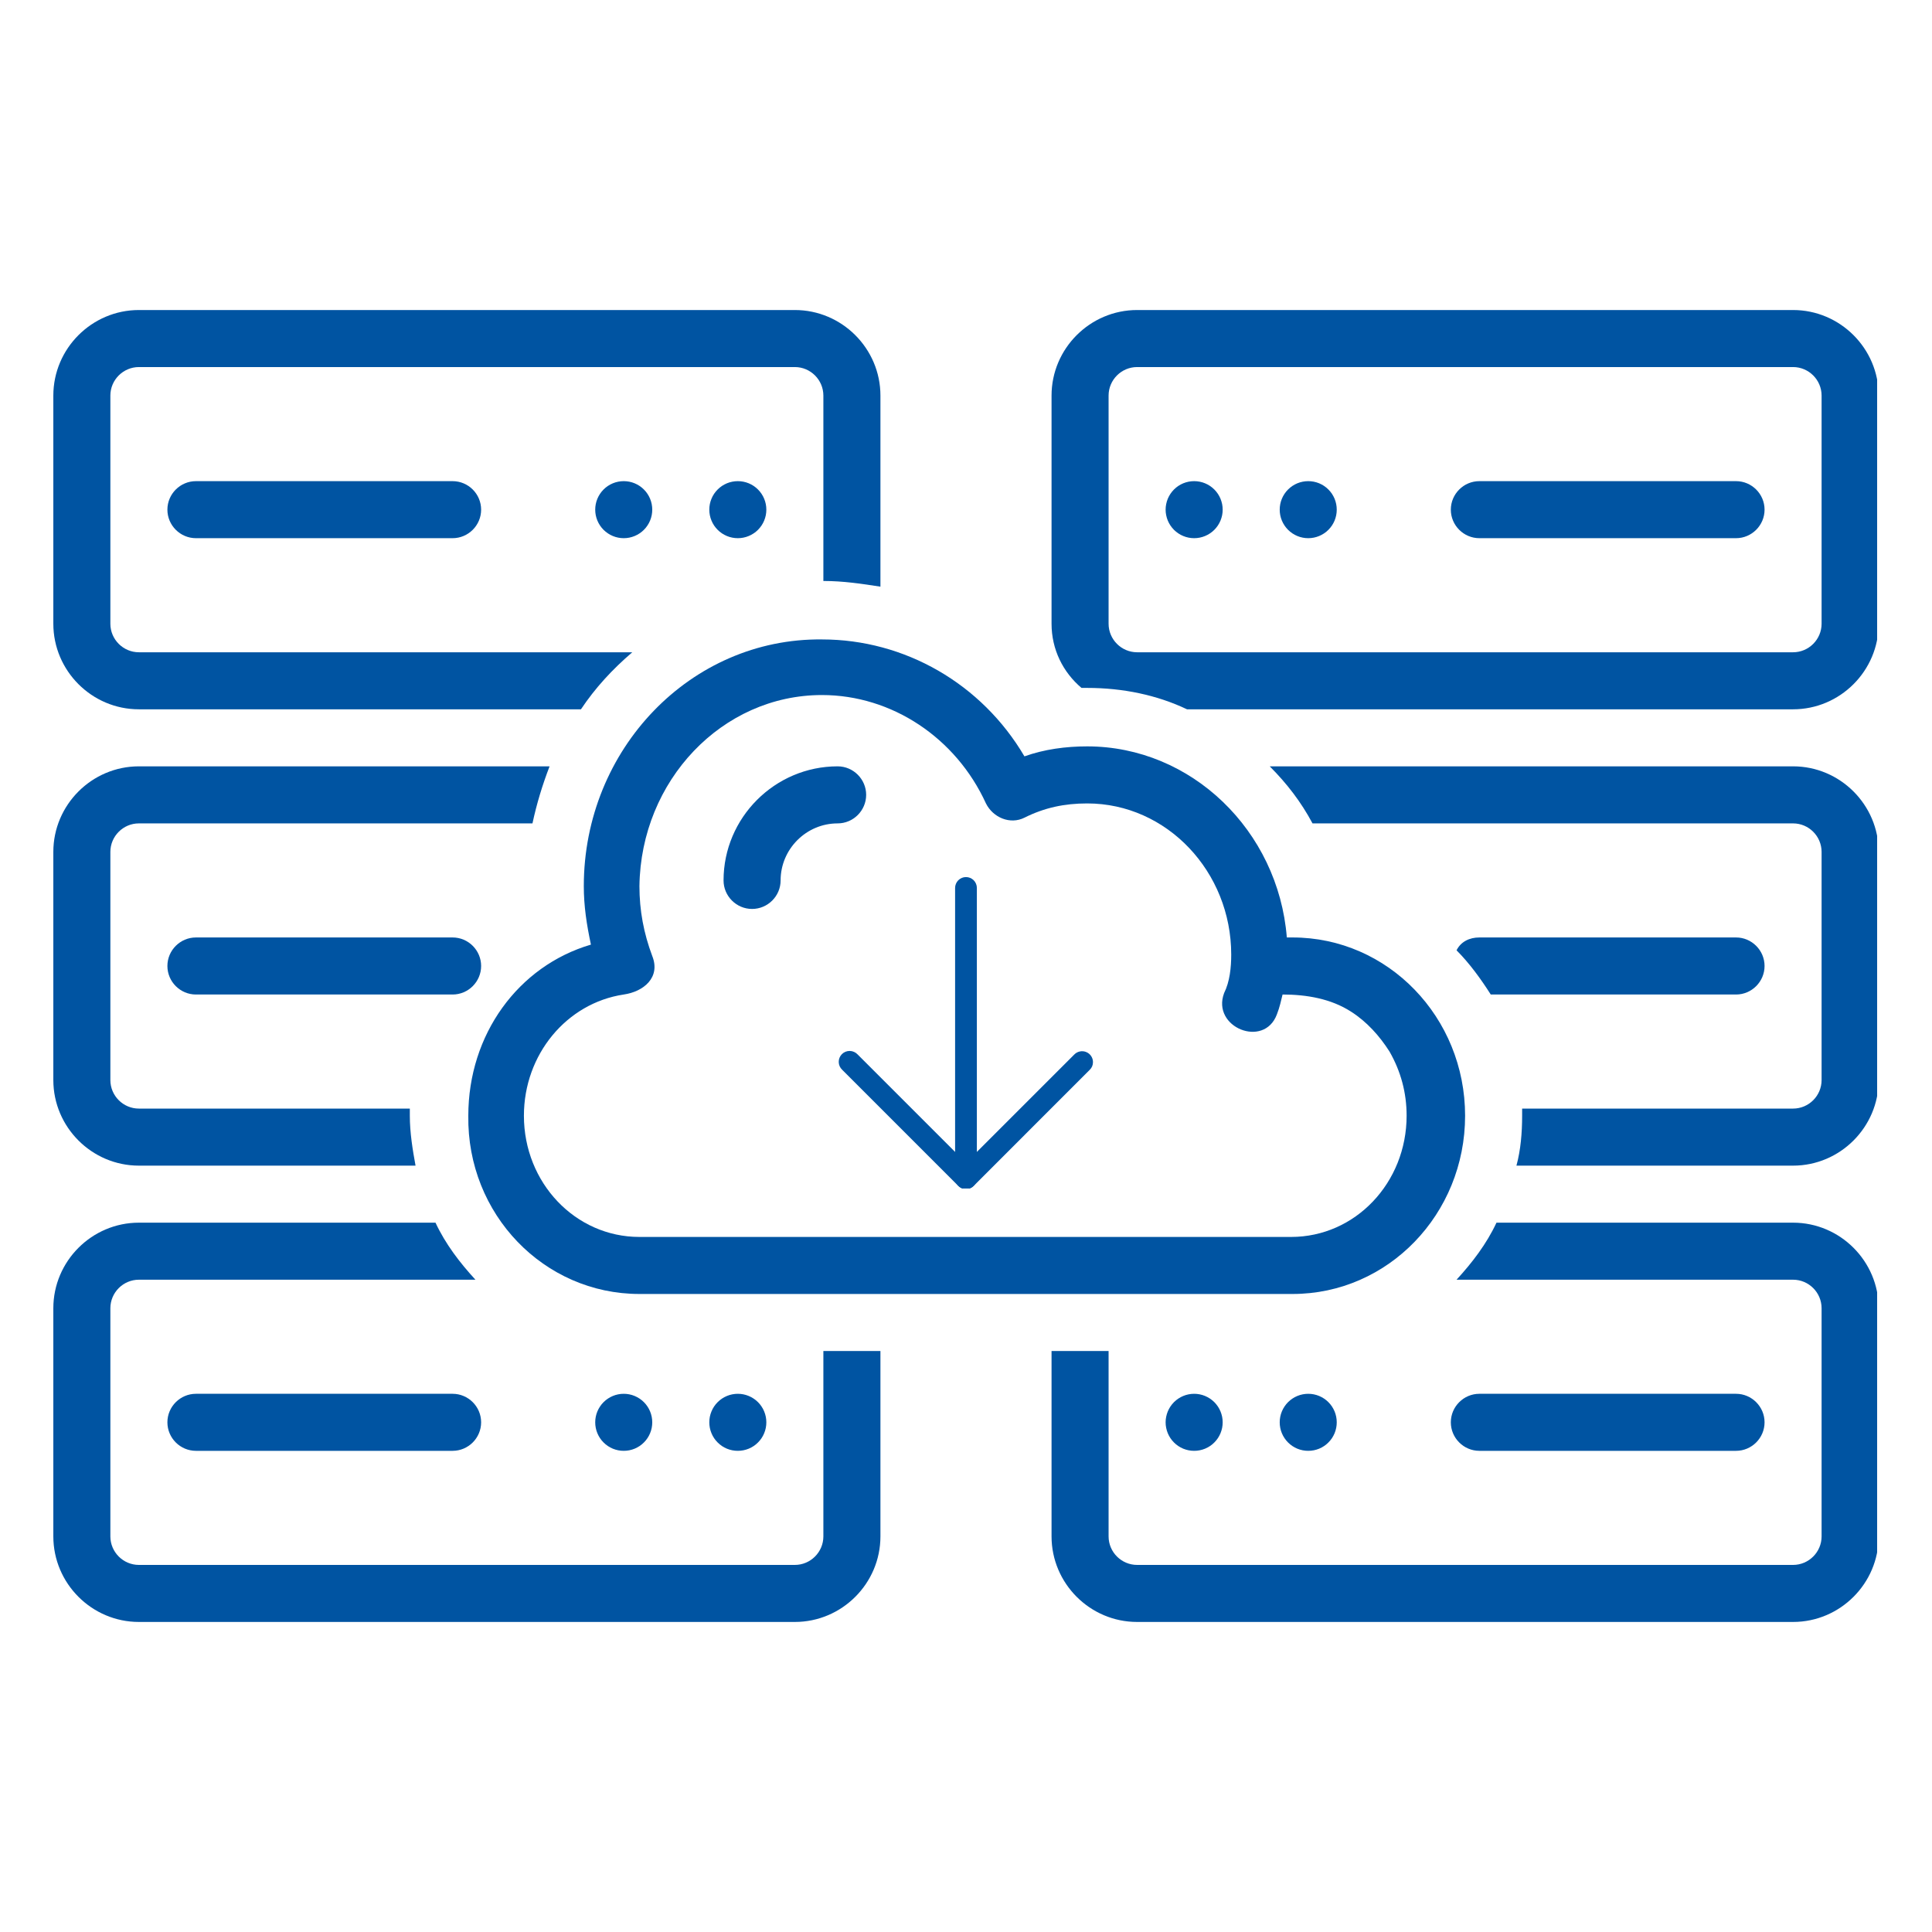 <svg xmlns="http://www.w3.org/2000/svg" xmlns:xlink="http://www.w3.org/1999/xlink" width="500" zoomAndPan="magnify" viewBox="0 0 375 375" height="500" preserveAspectRatio="xMidYMid meet" version="1.0"><defs><clipPath id="4447f75e0b"><path d="M 10.352 148 L 107 148 L 107 227 L 10.352 227 Z M 10.352 148 " clip-rule="nonzero"/></clipPath><clipPath id="9c99617540"><path d="M 10.352 60.172 L 171 60.172 L 171 138 L 10.352 138 Z M 10.352 60.172 " clip-rule="nonzero"/></clipPath><clipPath id="f48cfc2ca4"><path d="M 246 148 L 364.352 148 L 364.352 227 L 246 227 Z M 246 148 " clip-rule="nonzero"/></clipPath><clipPath id="445c37c732"><path d="M 204 237 L 364.352 237 L 364.352 315 L 204 315 Z M 204 237 " clip-rule="nonzero"/></clipPath><clipPath id="b0e75863d0"><path d="M 10.352 237 L 171 237 L 171 315 L 10.352 315 Z M 10.352 237 " clip-rule="nonzero"/></clipPath><clipPath id="e0e9c110d7"><path d="M 204 60.172 L 364.352 60.172 L 364.352 138 L 204 138 Z M 204 60.172 " clip-rule="nonzero"/></clipPath><clipPath id="de7142a9d4"><path d="M 185 170 L 190 170 L 190 230.66 L 185 230.66 Z M 185 170 " clip-rule="nonzero"/></clipPath><clipPath id="6fb14cf2b5"><path d="M 162.707 203 L 212.207 203 L 212.207 230.66 L 162.707 230.66 Z M 162.707 203 " clip-rule="nonzero"/></clipPath></defs><path fill="#0054a2" d="M 148.746 98.926 C 148.746 99.289 148.711 99.648 148.641 100.004 C 148.57 100.359 148.465 100.707 148.324 101.043 C 148.188 101.379 148.016 101.699 147.812 102 C 147.609 102.301 147.383 102.582 147.125 102.84 C 146.867 103.098 146.59 103.324 146.285 103.527 C 145.984 103.73 145.664 103.898 145.328 104.039 C 144.992 104.18 144.648 104.281 144.289 104.355 C 143.934 104.426 143.574 104.461 143.211 104.461 C 142.848 104.461 142.488 104.426 142.129 104.355 C 141.773 104.285 141.426 104.18 141.09 104.039 C 140.758 103.898 140.438 103.73 140.133 103.527 C 139.832 103.324 139.555 103.098 139.297 102.84 C 139.039 102.582 138.809 102.301 138.605 102 C 138.406 101.699 138.234 101.379 138.098 101.043 C 137.957 100.707 137.852 100.359 137.781 100.004 C 137.711 99.648 137.676 99.289 137.676 98.926 C 137.676 98.562 137.711 98.203 137.781 97.844 C 137.852 97.488 137.957 97.141 138.098 96.805 C 138.234 96.469 138.406 96.152 138.605 95.848 C 138.809 95.547 139.039 95.266 139.297 95.012 C 139.555 94.754 139.832 94.523 140.133 94.32 C 140.438 94.121 140.758 93.949 141.09 93.809 C 141.426 93.672 141.773 93.566 142.129 93.496 C 142.488 93.426 142.848 93.391 143.211 93.391 C 143.574 93.391 143.934 93.426 144.289 93.496 C 144.648 93.566 144.992 93.672 145.328 93.809 C 145.664 93.949 145.984 94.121 146.285 94.32 C 146.59 94.523 146.867 94.754 147.125 95.012 C 147.383 95.266 147.609 95.547 147.812 95.848 C 148.016 96.152 148.188 96.469 148.324 96.805 C 148.465 97.141 148.57 97.488 148.641 97.844 C 148.711 98.203 148.746 98.562 148.746 98.926 Z M 148.746 98.926 " fill-opacity="1" fill-rule="nonzero"/><path fill="#0054a2" d="M 126.602 98.926 C 126.602 99.289 126.566 99.648 126.496 100.004 C 126.426 100.359 126.32 100.707 126.18 101.043 C 126.043 101.379 125.871 101.699 125.668 102 C 125.469 102.301 125.238 102.582 124.98 102.84 C 124.723 103.098 124.445 103.324 124.141 103.527 C 123.84 103.73 123.52 103.898 123.184 104.039 C 122.848 104.18 122.504 104.281 122.148 104.355 C 121.789 104.426 121.43 104.461 121.066 104.461 C 120.703 104.461 120.344 104.426 119.988 104.355 C 119.629 104.285 119.285 104.18 118.949 104.039 C 118.613 103.898 118.293 103.73 117.992 103.527 C 117.688 103.324 117.41 103.098 117.152 102.84 C 116.895 102.582 116.664 102.301 116.465 102 C 116.262 101.699 116.09 101.379 115.953 101.043 C 115.812 100.707 115.707 100.359 115.637 100.004 C 115.566 99.648 115.531 99.289 115.531 98.926 C 115.531 98.562 115.566 98.203 115.637 97.844 C 115.707 97.488 115.812 97.141 115.953 96.805 C 116.09 96.469 116.262 96.152 116.465 95.848 C 116.664 95.547 116.895 95.266 117.152 95.012 C 117.41 94.754 117.688 94.523 117.992 94.32 C 118.293 94.121 118.613 93.949 118.949 93.809 C 119.285 93.672 119.629 93.566 119.988 93.496 C 120.344 93.426 120.703 93.391 121.066 93.391 C 121.43 93.391 121.789 93.426 122.148 93.496 C 122.504 93.566 122.848 93.672 123.184 93.809 C 123.52 93.949 123.84 94.121 124.141 94.32 C 124.445 94.523 124.723 94.754 124.98 95.012 C 125.238 95.266 125.469 95.547 125.668 95.848 C 125.871 96.152 126.043 96.469 126.18 96.805 C 126.32 97.141 126.426 97.488 126.496 97.844 C 126.566 98.203 126.602 98.562 126.602 98.926 Z M 126.602 98.926 " fill-opacity="1" fill-rule="nonzero"/><path fill="#0054a2" d="M 38.031 93.391 C 34.984 93.391 32.492 95.879 32.492 98.926 C 32.492 101.969 34.984 104.461 38.031 104.461 L 87.852 104.461 C 90.898 104.461 93.387 101.969 93.387 98.926 C 93.387 95.879 90.898 93.391 87.852 93.391 Z M 38.031 93.391 " fill-opacity="1" fill-rule="nonzero"/><path fill="#0054a2" d="M 87.852 181.961 L 38.031 181.961 C 34.984 181.961 32.492 184.453 32.492 187.496 C 32.492 190.543 34.984 193.035 38.031 193.035 L 87.852 193.035 C 90.898 193.035 93.387 190.543 93.387 187.496 C 93.387 184.453 90.898 181.961 87.852 181.961 Z M 87.852 181.961 " fill-opacity="1" fill-rule="nonzero"/><path fill="#0054a2" d="M 148.746 276.07 C 148.746 276.434 148.711 276.793 148.641 277.152 C 148.57 277.508 148.465 277.855 148.324 278.191 C 148.188 278.527 148.016 278.844 147.812 279.148 C 147.609 279.449 147.383 279.73 147.125 279.984 C 146.867 280.242 146.59 280.473 146.285 280.676 C 145.984 280.875 145.664 281.047 145.328 281.188 C 144.992 281.324 144.648 281.43 144.289 281.5 C 143.934 281.57 143.574 281.605 143.211 281.605 C 142.848 281.605 142.488 281.57 142.129 281.5 C 141.773 281.43 141.426 281.324 141.09 281.188 C 140.758 281.047 140.438 280.875 140.133 280.676 C 139.832 280.473 139.555 280.242 139.297 279.984 C 139.039 279.73 138.809 279.449 138.605 279.148 C 138.406 278.844 138.234 278.527 138.098 278.191 C 137.957 277.855 137.852 277.508 137.781 277.152 C 137.711 276.793 137.676 276.434 137.676 276.07 C 137.676 275.707 137.711 275.348 137.781 274.992 C 137.852 274.633 137.957 274.289 138.098 273.953 C 138.234 273.617 138.406 273.297 138.605 272.996 C 138.809 272.691 139.039 272.414 139.297 272.156 C 139.555 271.898 139.832 271.672 140.133 271.469 C 140.438 271.266 140.758 271.098 141.09 270.957 C 141.426 270.816 141.773 270.711 142.129 270.641 C 142.488 270.57 142.848 270.535 143.211 270.535 C 143.574 270.535 143.934 270.57 144.289 270.641 C 144.648 270.711 144.992 270.816 145.328 270.957 C 145.664 271.098 145.984 271.266 146.285 271.469 C 146.59 271.672 146.867 271.898 147.125 272.156 C 147.383 272.414 147.609 272.691 147.812 272.996 C 148.016 273.297 148.188 273.617 148.324 273.953 C 148.465 274.289 148.57 274.633 148.641 274.992 C 148.711 275.348 148.746 275.707 148.746 276.07 Z M 148.746 276.07 " fill-opacity="1" fill-rule="nonzero"/><path fill="#0054a2" d="M 126.602 276.07 C 126.602 276.434 126.566 276.793 126.496 277.152 C 126.426 277.508 126.32 277.855 126.18 278.191 C 126.043 278.527 125.871 278.844 125.668 279.148 C 125.469 279.449 125.238 279.73 124.98 279.984 C 124.723 280.242 124.445 280.473 124.141 280.676 C 123.84 280.875 123.52 281.047 123.184 281.188 C 122.848 281.324 122.504 281.43 122.148 281.5 C 121.789 281.57 121.43 281.605 121.066 281.605 C 120.703 281.605 120.344 281.57 119.988 281.5 C 119.629 281.43 119.285 281.324 118.949 281.188 C 118.613 281.047 118.293 280.875 117.992 280.676 C 117.688 280.473 117.41 280.242 117.152 279.984 C 116.895 279.73 116.664 279.449 116.465 279.148 C 116.262 278.844 116.09 278.527 115.953 278.191 C 115.812 277.855 115.707 277.508 115.637 277.152 C 115.566 276.793 115.531 276.434 115.531 276.07 C 115.531 275.707 115.566 275.348 115.637 274.992 C 115.707 274.633 115.812 274.289 115.953 273.953 C 116.09 273.617 116.262 273.297 116.465 272.996 C 116.664 272.691 116.895 272.414 117.152 272.156 C 117.41 271.898 117.688 271.672 117.992 271.469 C 118.293 271.266 118.613 271.098 118.949 270.957 C 119.285 270.816 119.629 270.711 119.988 270.641 C 120.344 270.57 120.703 270.535 121.066 270.535 C 121.43 270.535 121.789 270.57 122.148 270.641 C 122.504 270.711 122.848 270.816 123.184 270.957 C 123.52 271.098 123.84 271.266 124.141 271.469 C 124.445 271.672 124.723 271.898 124.98 272.156 C 125.238 272.414 125.469 272.691 125.668 272.996 C 125.871 273.297 126.043 273.617 126.18 273.953 C 126.32 274.289 126.426 274.633 126.496 274.992 C 126.566 275.348 126.602 275.707 126.602 276.07 Z M 126.602 276.07 " fill-opacity="1" fill-rule="nonzero"/><path fill="#0054a2" d="M 87.852 270.535 L 38.031 270.535 C 34.984 270.535 32.492 273.027 32.492 276.07 C 32.492 279.117 34.984 281.605 38.031 281.605 L 87.852 281.605 C 90.898 281.605 93.387 279.117 93.387 276.07 C 93.387 273.027 90.898 270.535 87.852 270.535 Z M 87.852 270.535 " fill-opacity="1" fill-rule="nonzero"/><path fill="#0054a2" d="M 237.32 98.926 C 237.32 99.289 237.285 99.648 237.215 100.004 C 237.141 100.359 237.035 100.707 236.898 101.043 C 236.758 101.379 236.59 101.699 236.387 102 C 236.184 102.301 235.953 102.582 235.699 102.84 C 235.441 103.098 235.16 103.324 234.859 103.527 C 234.559 103.73 234.238 103.898 233.902 104.039 C 233.566 104.18 233.219 104.281 232.863 104.355 C 232.508 104.426 232.148 104.461 231.785 104.461 C 231.422 104.461 231.059 104.426 230.703 104.355 C 230.348 104.285 230 104.18 229.664 104.039 C 229.328 103.898 229.012 103.73 228.707 103.527 C 228.406 103.324 228.125 103.098 227.867 102.84 C 227.613 102.582 227.383 102.301 227.18 102 C 226.98 101.699 226.809 101.379 226.668 101.043 C 226.531 100.707 226.426 100.359 226.355 100.004 C 226.281 99.648 226.246 99.289 226.246 98.926 C 226.246 98.562 226.281 98.203 226.355 97.844 C 226.426 97.488 226.531 97.141 226.668 96.805 C 226.809 96.469 226.98 96.152 227.18 95.848 C 227.383 95.547 227.613 95.266 227.867 95.012 C 228.125 94.754 228.406 94.523 228.707 94.32 C 229.012 94.121 229.328 93.949 229.664 93.809 C 230 93.672 230.348 93.566 230.703 93.496 C 231.059 93.426 231.422 93.391 231.785 93.391 C 232.148 93.391 232.508 93.426 232.863 93.496 C 233.219 93.566 233.566 93.672 233.902 93.809 C 234.238 93.949 234.559 94.121 234.859 94.32 C 235.16 94.523 235.441 94.754 235.699 95.012 C 235.953 95.266 236.184 95.547 236.387 95.848 C 236.59 96.152 236.758 96.469 236.898 96.805 C 237.035 97.141 237.141 97.488 237.215 97.844 C 237.285 98.203 237.32 98.562 237.32 98.926 Z M 237.32 98.926 " fill-opacity="1" fill-rule="nonzero"/><path fill="#0054a2" d="M 259.461 98.926 C 259.461 99.289 259.426 99.648 259.355 100.004 C 259.285 100.359 259.18 100.707 259.043 101.043 C 258.902 101.379 258.73 101.699 258.531 102 C 258.328 102.301 258.098 102.582 257.84 102.84 C 257.586 103.098 257.305 103.324 257.004 103.527 C 256.699 103.73 256.383 103.898 256.047 104.039 C 255.711 104.18 255.363 104.281 255.008 104.355 C 254.648 104.426 254.289 104.461 253.926 104.461 C 253.562 104.461 253.203 104.426 252.848 104.355 C 252.492 104.285 252.145 104.18 251.809 104.039 C 251.473 103.898 251.152 103.73 250.852 103.527 C 250.551 103.324 250.27 103.098 250.012 102.84 C 249.754 102.582 249.527 102.301 249.324 102 C 249.121 101.699 248.953 101.379 248.812 101.043 C 248.672 100.707 248.566 100.359 248.496 100.004 C 248.426 99.648 248.391 99.289 248.391 98.926 C 248.391 98.562 248.426 98.203 248.496 97.844 C 248.566 97.488 248.672 97.141 248.812 96.805 C 248.953 96.469 249.121 96.152 249.324 95.848 C 249.527 95.547 249.754 95.266 250.012 95.012 C 250.27 94.754 250.551 94.523 250.852 94.32 C 251.152 94.121 251.473 93.949 251.809 93.809 C 252.145 93.672 252.492 93.566 252.848 93.496 C 253.203 93.426 253.562 93.391 253.926 93.391 C 254.289 93.391 254.648 93.426 255.008 93.496 C 255.363 93.566 255.711 93.672 256.047 93.809 C 256.383 93.949 256.699 94.121 257.004 94.32 C 257.305 94.523 257.586 94.754 257.84 95.012 C 258.098 95.266 258.328 95.547 258.531 95.848 C 258.73 96.152 258.902 96.469 259.043 96.805 C 259.18 97.141 259.285 97.488 259.355 97.844 C 259.426 98.203 259.461 98.562 259.461 98.926 Z M 259.461 98.926 " fill-opacity="1" fill-rule="nonzero"/><path fill="#0054a2" d="M 336.965 93.391 L 287.141 93.391 C 284.098 93.391 281.605 95.879 281.605 98.926 C 281.605 101.969 284.098 104.461 287.141 104.461 L 336.965 104.461 C 340.008 104.461 342.5 101.969 342.5 98.926 C 342.5 95.879 340.008 93.391 336.965 93.391 Z M 336.965 93.391 " fill-opacity="1" fill-rule="nonzero"/><path fill="#0054a2" d="M 237.32 276.07 C 237.32 276.434 237.285 276.793 237.215 277.152 C 237.141 277.508 237.035 277.855 236.898 278.191 C 236.758 278.527 236.59 278.844 236.387 279.148 C 236.184 279.449 235.953 279.73 235.699 279.984 C 235.441 280.242 235.16 280.473 234.859 280.676 C 234.559 280.875 234.238 281.047 233.902 281.188 C 233.566 281.324 233.219 281.43 232.863 281.5 C 232.508 281.57 232.148 281.605 231.785 281.605 C 231.422 281.605 231.059 281.57 230.703 281.5 C 230.348 281.43 230 281.324 229.664 281.188 C 229.328 281.047 229.012 280.875 228.707 280.676 C 228.406 280.473 228.125 280.242 227.867 279.984 C 227.613 279.73 227.383 279.449 227.18 279.148 C 226.98 278.844 226.809 278.527 226.668 278.191 C 226.531 277.855 226.426 277.508 226.355 277.152 C 226.281 276.793 226.246 276.434 226.246 276.07 C 226.246 275.707 226.281 275.348 226.355 274.992 C 226.426 274.633 226.531 274.289 226.668 273.953 C 226.809 273.617 226.98 273.297 227.18 272.996 C 227.383 272.691 227.613 272.414 227.867 272.156 C 228.125 271.898 228.406 271.672 228.707 271.469 C 229.012 271.266 229.328 271.098 229.664 270.957 C 230 270.816 230.348 270.711 230.703 270.641 C 231.059 270.57 231.422 270.535 231.785 270.535 C 232.148 270.535 232.508 270.57 232.863 270.641 C 233.219 270.711 233.566 270.816 233.902 270.957 C 234.238 271.098 234.559 271.266 234.859 271.469 C 235.16 271.672 235.441 271.898 235.699 272.156 C 235.953 272.414 236.184 272.691 236.387 272.996 C 236.59 273.297 236.758 273.617 236.898 273.953 C 237.035 274.289 237.141 274.633 237.215 274.992 C 237.285 275.348 237.32 275.707 237.32 276.07 Z M 237.32 276.07 " fill-opacity="1" fill-rule="nonzero"/><path fill="#0054a2" d="M 259.461 276.07 C 259.461 276.434 259.426 276.793 259.355 277.152 C 259.285 277.508 259.18 277.855 259.043 278.191 C 258.902 278.527 258.73 278.844 258.531 279.148 C 258.328 279.449 258.098 279.73 257.84 279.984 C 257.586 280.242 257.305 280.473 257.004 280.676 C 256.699 280.875 256.383 281.047 256.047 281.188 C 255.711 281.324 255.363 281.43 255.008 281.5 C 254.648 281.57 254.289 281.605 253.926 281.605 C 253.562 281.605 253.203 281.57 252.848 281.5 C 252.492 281.43 252.145 281.324 251.809 281.188 C 251.473 281.047 251.152 280.875 250.852 280.676 C 250.551 280.473 250.27 280.242 250.012 279.984 C 249.754 279.73 249.527 279.449 249.324 279.148 C 249.121 278.844 248.953 278.527 248.812 278.191 C 248.672 277.855 248.566 277.508 248.496 277.152 C 248.426 276.793 248.391 276.434 248.391 276.07 C 248.391 275.707 248.426 275.348 248.496 274.992 C 248.566 274.633 248.672 274.289 248.812 273.953 C 248.953 273.617 249.121 273.297 249.324 272.996 C 249.527 272.691 249.754 272.414 250.012 272.156 C 250.27 271.898 250.551 271.672 250.852 271.469 C 251.152 271.266 251.473 271.098 251.809 270.957 C 252.145 270.816 252.492 270.711 252.848 270.641 C 253.203 270.57 253.562 270.535 253.926 270.535 C 254.289 270.535 254.648 270.57 255.008 270.641 C 255.363 270.711 255.711 270.816 256.047 270.957 C 256.383 271.098 256.699 271.266 257.004 271.469 C 257.305 271.672 257.586 271.898 257.84 272.156 C 258.098 272.414 258.328 272.691 258.531 272.996 C 258.73 273.297 258.902 273.617 259.043 273.953 C 259.18 274.289 259.285 274.633 259.355 274.992 C 259.426 275.348 259.461 275.707 259.461 276.07 Z M 259.461 276.07 " fill-opacity="1" fill-rule="nonzero"/><path fill="#0054a2" d="M 336.965 281.605 C 340.008 281.605 342.5 279.117 342.5 276.07 C 342.5 273.027 340.008 270.535 336.965 270.535 L 287.141 270.535 C 284.098 270.535 281.605 273.027 281.605 276.07 C 281.605 279.117 284.098 281.605 287.141 281.605 Z M 336.965 281.605 " fill-opacity="1" fill-rule="nonzero"/><g clip-path="url(#4447f75e0b)"><path fill="#0054a2" d="M 26.957 226.25 L 80.656 226.25 C 80.102 223.203 79.547 219.883 79.547 216.562 C 79.547 216.008 79.547 215.73 79.547 215.176 L 26.957 215.176 C 23.914 215.176 21.422 212.688 21.422 209.641 L 21.422 165.355 C 21.422 162.309 23.914 159.82 26.957 159.82 L 103.352 159.82 C 104.184 155.945 105.289 152.344 106.672 148.746 L 26.957 148.746 C 17.824 148.746 10.352 156.219 10.352 165.355 L 10.352 209.641 C 10.352 218.773 17.824 226.25 26.957 226.25 Z M 26.957 226.25 " fill-opacity="1" fill-rule="nonzero"/></g><g clip-path="url(#9c99617540)"><path fill="#0054a2" d="M 26.957 137.676 L 112.762 137.676 C 115.531 133.523 118.852 129.926 122.727 126.605 L 26.957 126.605 C 23.914 126.605 21.422 124.113 21.422 121.066 L 21.422 76.781 C 21.422 73.738 23.914 71.246 26.957 71.246 L 154.281 71.246 C 157.328 71.246 159.816 73.738 159.816 76.781 L 159.816 112.766 C 163.691 112.766 167.293 113.316 170.891 113.871 L 170.891 76.781 C 170.891 67.648 163.414 60.176 154.281 60.176 L 26.957 60.176 C 17.824 60.176 10.352 67.648 10.352 76.781 L 10.352 121.066 C 10.352 130.203 17.824 137.676 26.957 137.676 Z M 26.957 137.676 " fill-opacity="1" fill-rule="nonzero"/></g><path fill="#0054a2" d="M 113.316 171.996 C 113.316 175.871 113.871 179.473 114.699 183.348 C 100.586 187.496 90.898 200.785 90.898 216.562 C 90.621 235.66 105.566 251.16 124.113 251.16 L 250.883 251.16 C 269.426 251.16 284.375 235.66 284.375 216.562 C 284.375 197.461 269.426 181.961 250.883 181.961 L 249.773 181.961 C 248.113 161.203 231.23 144.871 211.023 144.871 C 206.871 144.871 202.719 145.426 198.844 146.809 C 190.543 132.691 175.594 124.113 159.539 124.113 C 134.074 123.836 113.316 145.426 113.316 171.996 Z M 191.371 155.945 C 192.758 158.711 196.078 160.094 198.844 158.711 C 202.719 156.773 206.594 155.945 211.023 155.945 C 226.523 155.945 238.98 169.23 238.98 185.285 C 238.98 187.773 238.703 190.543 237.598 192.758 C 235.105 199.398 245.348 203.551 247.836 196.91 C 248.391 195.523 248.668 194.141 248.945 193.035 C 253.648 193.035 258.355 193.863 262.23 196.355 C 265.273 198.293 267.766 201.062 269.703 204.105 C 271.918 207.98 273.023 212.133 273.023 216.562 C 273.023 229.57 263.062 240.09 250.605 240.09 L 124.113 240.09 C 111.656 240.09 101.691 229.57 101.691 216.562 C 101.691 204.66 109.996 194.695 121.066 193.035 C 124.941 192.48 128.262 189.711 126.602 185.559 C 124.941 181.133 124.113 176.703 124.113 171.996 C 124.387 151.516 140.164 134.906 159.539 134.906 C 173.105 134.906 185.559 143.211 191.371 155.945 Z M 191.371 155.945 " fill-opacity="1" fill-rule="nonzero"/><path fill="#0054a2" d="M 140.441 170.891 C 140.441 173.934 142.934 176.426 145.977 176.426 C 149.023 176.426 151.516 173.934 151.516 170.891 C 151.516 164.801 156.496 159.82 162.586 159.82 C 165.629 159.82 168.121 157.328 168.121 154.281 C 168.121 151.238 165.629 148.746 162.586 148.746 C 150.406 148.746 140.441 158.711 140.441 170.891 Z M 140.441 170.891 " fill-opacity="1" fill-rule="nonzero"/><path fill="#0054a2" d="M 336.965 193.035 C 340.008 193.035 342.5 190.543 342.5 187.496 C 342.5 184.453 340.008 181.961 336.965 181.961 L 287.141 181.961 C 285.203 181.961 283.543 182.793 282.715 184.453 C 285.203 186.945 287.418 189.988 289.355 193.035 Z M 336.965 193.035 " fill-opacity="1" fill-rule="nonzero"/><g clip-path="url(#f48cfc2ca4)"><path fill="#0054a2" d="M 348.035 148.746 L 246.453 148.746 C 249.773 152.07 252.543 155.668 254.758 159.82 L 348.035 159.82 C 351.082 159.82 353.57 162.309 353.57 165.355 L 353.57 209.641 C 353.57 212.688 351.082 215.176 348.035 215.176 L 295.445 215.176 C 295.445 215.73 295.445 216.008 295.445 216.562 C 295.445 219.883 295.168 223.203 294.34 226.25 L 348.035 226.25 C 357.172 226.25 364.645 218.773 364.645 209.641 L 364.645 165.355 C 364.645 156.219 357.172 148.746 348.035 148.746 Z M 348.035 148.746 " fill-opacity="1" fill-rule="nonzero"/></g><g clip-path="url(#445c37c732)"><path fill="#0054a2" d="M 348.035 237.32 L 290.465 237.32 C 288.527 241.473 285.758 245.07 282.715 248.391 L 348.035 248.391 C 351.082 248.391 353.57 250.883 353.57 253.93 L 353.57 298.215 C 353.57 301.258 351.082 303.75 348.035 303.75 L 220.711 303.75 C 217.668 303.75 215.176 301.258 215.176 298.215 L 215.176 262.23 L 204.105 262.23 L 204.105 298.215 C 204.105 307.348 211.578 314.82 220.711 314.82 L 348.035 314.82 C 357.172 314.82 364.645 307.348 364.645 298.215 L 364.645 253.93 C 364.645 244.793 357.172 237.32 348.035 237.32 Z M 348.035 237.32 " fill-opacity="1" fill-rule="nonzero"/></g><g clip-path="url(#b0e75863d0)"><path fill="#0054a2" d="M 159.816 298.215 C 159.816 301.258 157.328 303.75 154.281 303.75 L 26.957 303.75 C 23.914 303.75 21.422 301.258 21.422 298.215 L 21.422 253.93 C 21.422 250.883 23.914 248.391 26.957 248.391 L 92.281 248.391 C 89.234 245.07 86.469 241.473 84.531 237.32 L 26.957 237.32 C 17.824 237.32 10.352 244.793 10.352 253.93 L 10.352 298.215 C 10.352 307.348 17.824 314.82 26.957 314.82 L 154.281 314.82 C 163.414 314.82 170.891 307.348 170.891 298.215 L 170.891 262.23 L 159.816 262.23 Z M 159.816 298.215 " fill-opacity="1" fill-rule="nonzero"/></g><g clip-path="url(#e0e9c110d7)"><path fill="#0054a2" d="M 348.035 60.176 L 220.711 60.176 C 211.578 60.176 204.105 67.648 204.105 76.781 L 204.105 121.066 C 204.105 126.051 206.32 130.48 209.918 133.523 C 210.195 133.523 210.746 133.523 211.023 133.523 C 217.945 133.523 224.586 134.906 230.398 137.676 L 348.035 137.676 C 357.172 137.676 364.645 130.203 364.645 121.066 L 364.645 76.781 C 364.645 67.648 357.172 60.176 348.035 60.176 Z M 353.57 121.066 C 353.57 124.113 351.082 126.605 348.035 126.605 L 220.711 126.605 C 217.668 126.605 215.176 124.113 215.176 121.066 L 215.176 76.781 C 215.176 73.738 217.668 71.246 220.711 71.246 L 348.035 71.246 C 351.082 71.246 353.57 73.738 353.57 76.781 Z M 353.57 121.066 " fill-opacity="1" fill-rule="nonzero"/></g><g clip-path="url(#de7142a9d4)"><path fill="#0054a2" d="M 189.609 172.352 L 189.609 228.688 C 189.609 228.969 189.555 229.238 189.449 229.496 C 189.344 229.754 189.188 229.984 188.992 230.184 C 188.793 230.379 188.566 230.531 188.305 230.641 C 188.047 230.746 187.777 230.801 187.496 230.801 C 187.219 230.801 186.949 230.746 186.688 230.641 C 186.43 230.531 186.203 230.379 186.004 230.184 C 185.805 229.984 185.652 229.754 185.547 229.496 C 185.438 229.238 185.383 228.969 185.383 228.688 L 185.383 172.352 C 185.383 172.07 185.438 171.801 185.547 171.543 C 185.652 171.285 185.805 171.055 186.004 170.855 C 186.203 170.66 186.43 170.508 186.688 170.398 C 186.949 170.293 187.219 170.238 187.496 170.238 C 187.777 170.238 188.047 170.293 188.305 170.398 C 188.566 170.508 188.793 170.66 188.992 170.855 C 189.188 171.055 189.344 171.285 189.449 171.543 C 189.555 171.801 189.609 172.07 189.609 172.352 Z M 189.609 172.352 " fill-opacity="1" fill-rule="nonzero"/></g><g clip-path="url(#6fb14cf2b5)"><path fill="#0054a2" d="M 212.145 206.152 C 212.145 206.738 211.941 207.234 211.523 207.645 L 188.992 230.18 C 188.793 230.379 188.562 230.531 188.305 230.641 C 188.047 230.746 187.777 230.801 187.496 230.801 C 187.219 230.801 186.949 230.746 186.688 230.641 C 186.43 230.531 186.203 230.379 186.004 230.18 L 163.469 207.645 C 163.262 207.449 163.098 207.223 162.98 206.961 C 162.863 206.699 162.801 206.426 162.797 206.137 C 162.793 205.852 162.844 205.574 162.949 205.309 C 163.059 205.043 163.215 204.809 163.414 204.605 C 163.617 204.402 163.852 204.25 164.117 204.141 C 164.383 204.035 164.66 203.984 164.945 203.988 C 165.234 203.992 165.508 204.055 165.77 204.172 C 166.031 204.289 166.262 204.449 166.457 204.66 L 187.496 225.699 L 208.539 204.66 C 208.84 204.359 209.203 204.168 209.621 204.082 C 210.039 204 210.445 204.039 210.84 204.203 C 211.234 204.367 211.551 204.625 211.789 204.98 C 212.027 205.336 212.145 205.727 212.145 206.152 Z M 212.145 206.152 " fill-opacity="1" fill-rule="nonzero"/></g></svg>